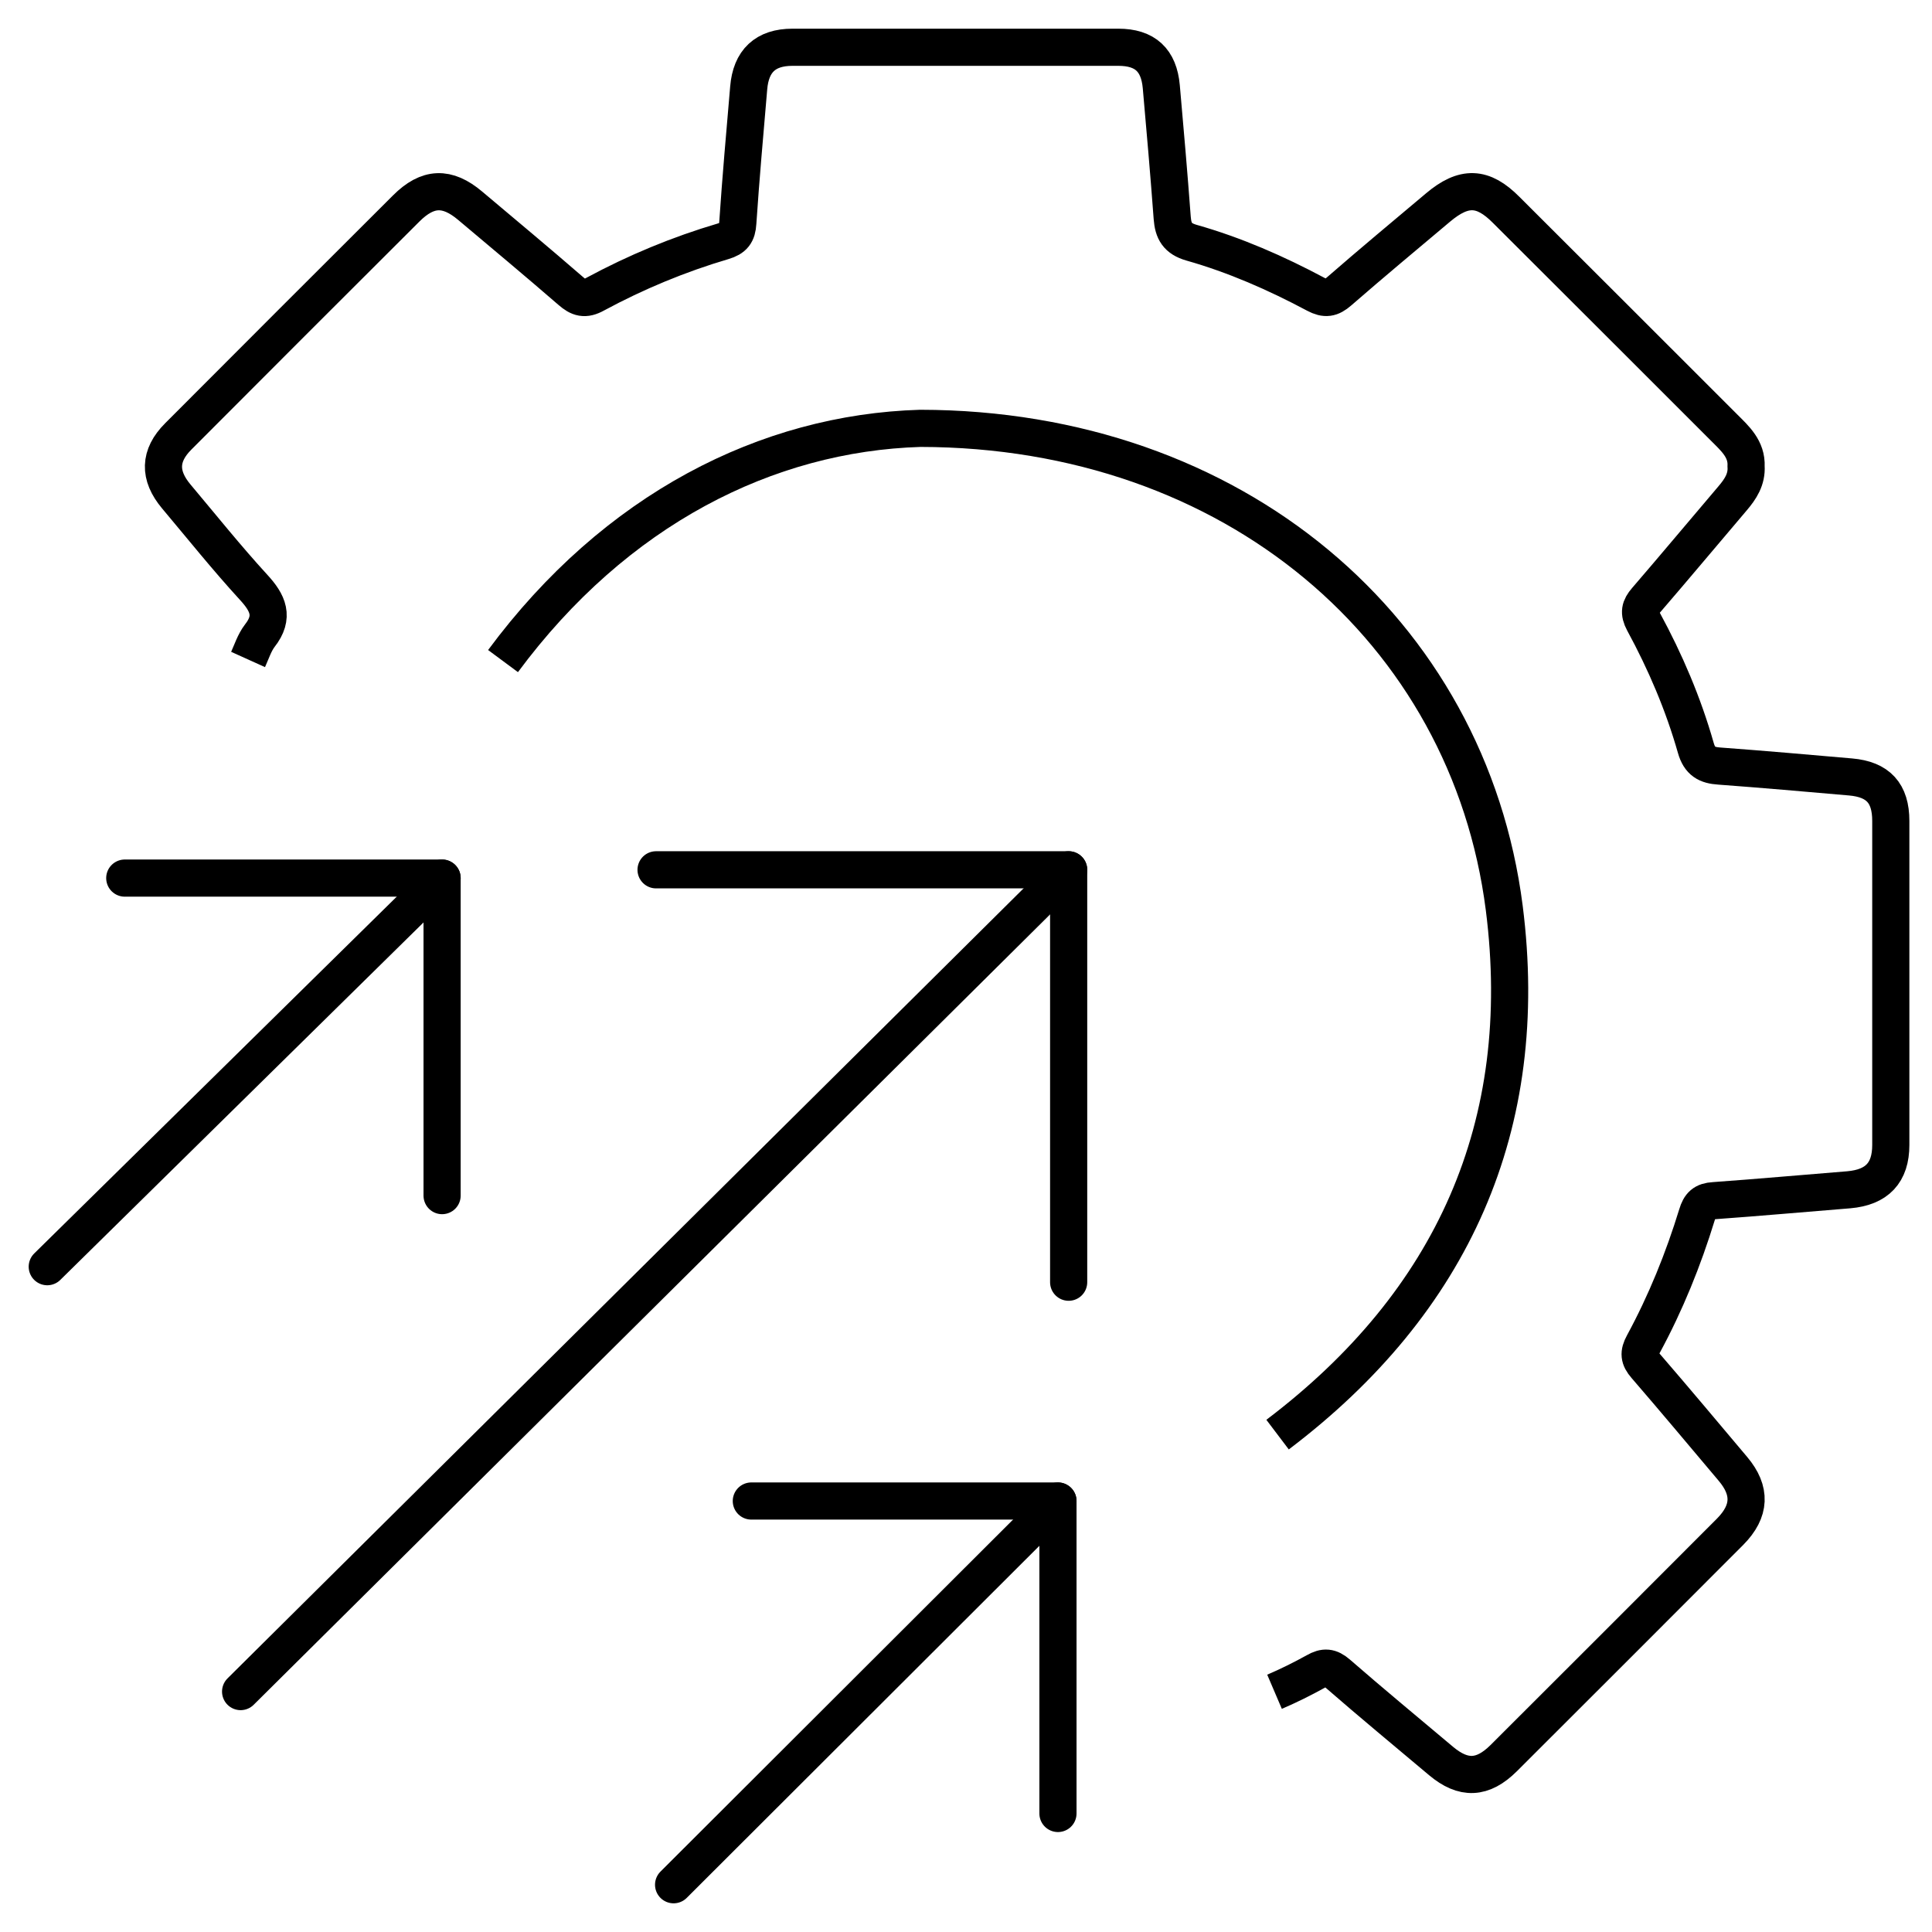 <svg width="52" height="52" viewBox="0 0 52 52" fill="none" xmlns="http://www.w3.org/2000/svg">
<g clip-path="url(#clip0_28018_16)">
<path d="M6.677 17.75C6.775 17.533 6.851 17.294 6.993 17.109C7.389 16.604 7.215 16.229 6.824 15.805C6.102 15.017 5.433 14.181 4.743 13.36C4.271 12.795 4.282 12.263 4.798 11.746C6.84 9.698 8.883 7.655 10.931 5.613C11.513 5.031 12.034 5.015 12.654 5.537C13.556 6.297 14.463 7.052 15.359 7.829C15.577 8.019 15.74 8.074 16.022 7.916C17.12 7.324 18.271 6.846 19.467 6.493C19.744 6.411 19.842 6.286 19.858 5.998C19.939 4.787 20.048 3.581 20.151 2.369C20.211 1.641 20.602 1.272 21.33 1.272C24.253 1.272 27.176 1.272 30.099 1.272C30.822 1.272 31.191 1.619 31.256 2.331C31.36 3.51 31.463 4.684 31.55 5.863C31.577 6.221 31.691 6.422 32.066 6.531C33.234 6.862 34.348 7.351 35.418 7.922C35.673 8.057 35.826 8.03 36.038 7.846C36.918 7.08 37.814 6.335 38.705 5.585C39.401 4.999 39.911 5.015 40.541 5.651C42.497 7.601 44.453 9.557 46.404 11.508C46.697 11.801 47.018 12.083 46.996 12.551C47.018 12.904 46.844 13.165 46.632 13.414C45.855 14.327 45.089 15.245 44.306 16.153C44.138 16.348 44.105 16.489 44.236 16.734C44.823 17.815 45.306 18.945 45.643 20.13C45.746 20.494 45.942 20.597 46.279 20.619C47.458 20.706 48.631 20.809 49.81 20.912C50.549 20.977 50.891 21.347 50.891 22.096C50.891 25.003 50.891 27.91 50.891 30.816C50.891 31.566 50.517 31.957 49.761 32.023C48.55 32.12 47.344 32.229 46.132 32.316C45.86 32.332 45.752 32.435 45.676 32.691C45.306 33.897 44.834 35.065 44.23 36.179C44.1 36.418 44.116 36.559 44.29 36.76C45.083 37.678 45.86 38.607 46.643 39.536C47.137 40.123 47.115 40.672 46.567 41.226C44.535 43.263 42.503 45.295 40.471 47.322C39.906 47.882 39.39 47.903 38.787 47.398C37.858 46.616 36.923 45.844 36.005 45.045C35.798 44.866 35.646 44.855 35.418 44.986C35.054 45.187 34.685 45.371 34.304 45.534" stroke="black" stroke-miterlimit="10"/>
<path d="M13.539 17.793C16.566 13.708 20.64 11.654 24.769 11.529C33.207 11.54 39.531 16.962 40.487 24.438C41.231 30.289 39.102 35.043 34.386 38.613" stroke="black" stroke-miterlimit="10"/>
<path d="M3.358 23.634H11.899V32.18" stroke="black" stroke-linecap="round" stroke-linejoin="round"/>
<path d="M1.272 34.093L11.899 23.634" stroke="black" stroke-linecap="round" stroke-linejoin="round"/>
<path d="M20.222 40.4H28.475V48.81" stroke="black" stroke-linecap="round" stroke-linejoin="round"/>
<path d="M18.13 50.728L28.475 40.4" stroke="black" stroke-linecap="round" stroke-linejoin="round"/>
<path d="M17.658 23.411H28.763V34.511" stroke="black" stroke-linecap="round" stroke-linejoin="round"/>
<path d="M6.476 45.529L28.763 23.411" stroke="black" stroke-linecap="round" stroke-linejoin="round"/>
</g>
<defs>
<clipPath id="clip0_28018_16">
<rect width="52" height="52" fill="white"/>
</clipPath>
</defs>
</svg>
